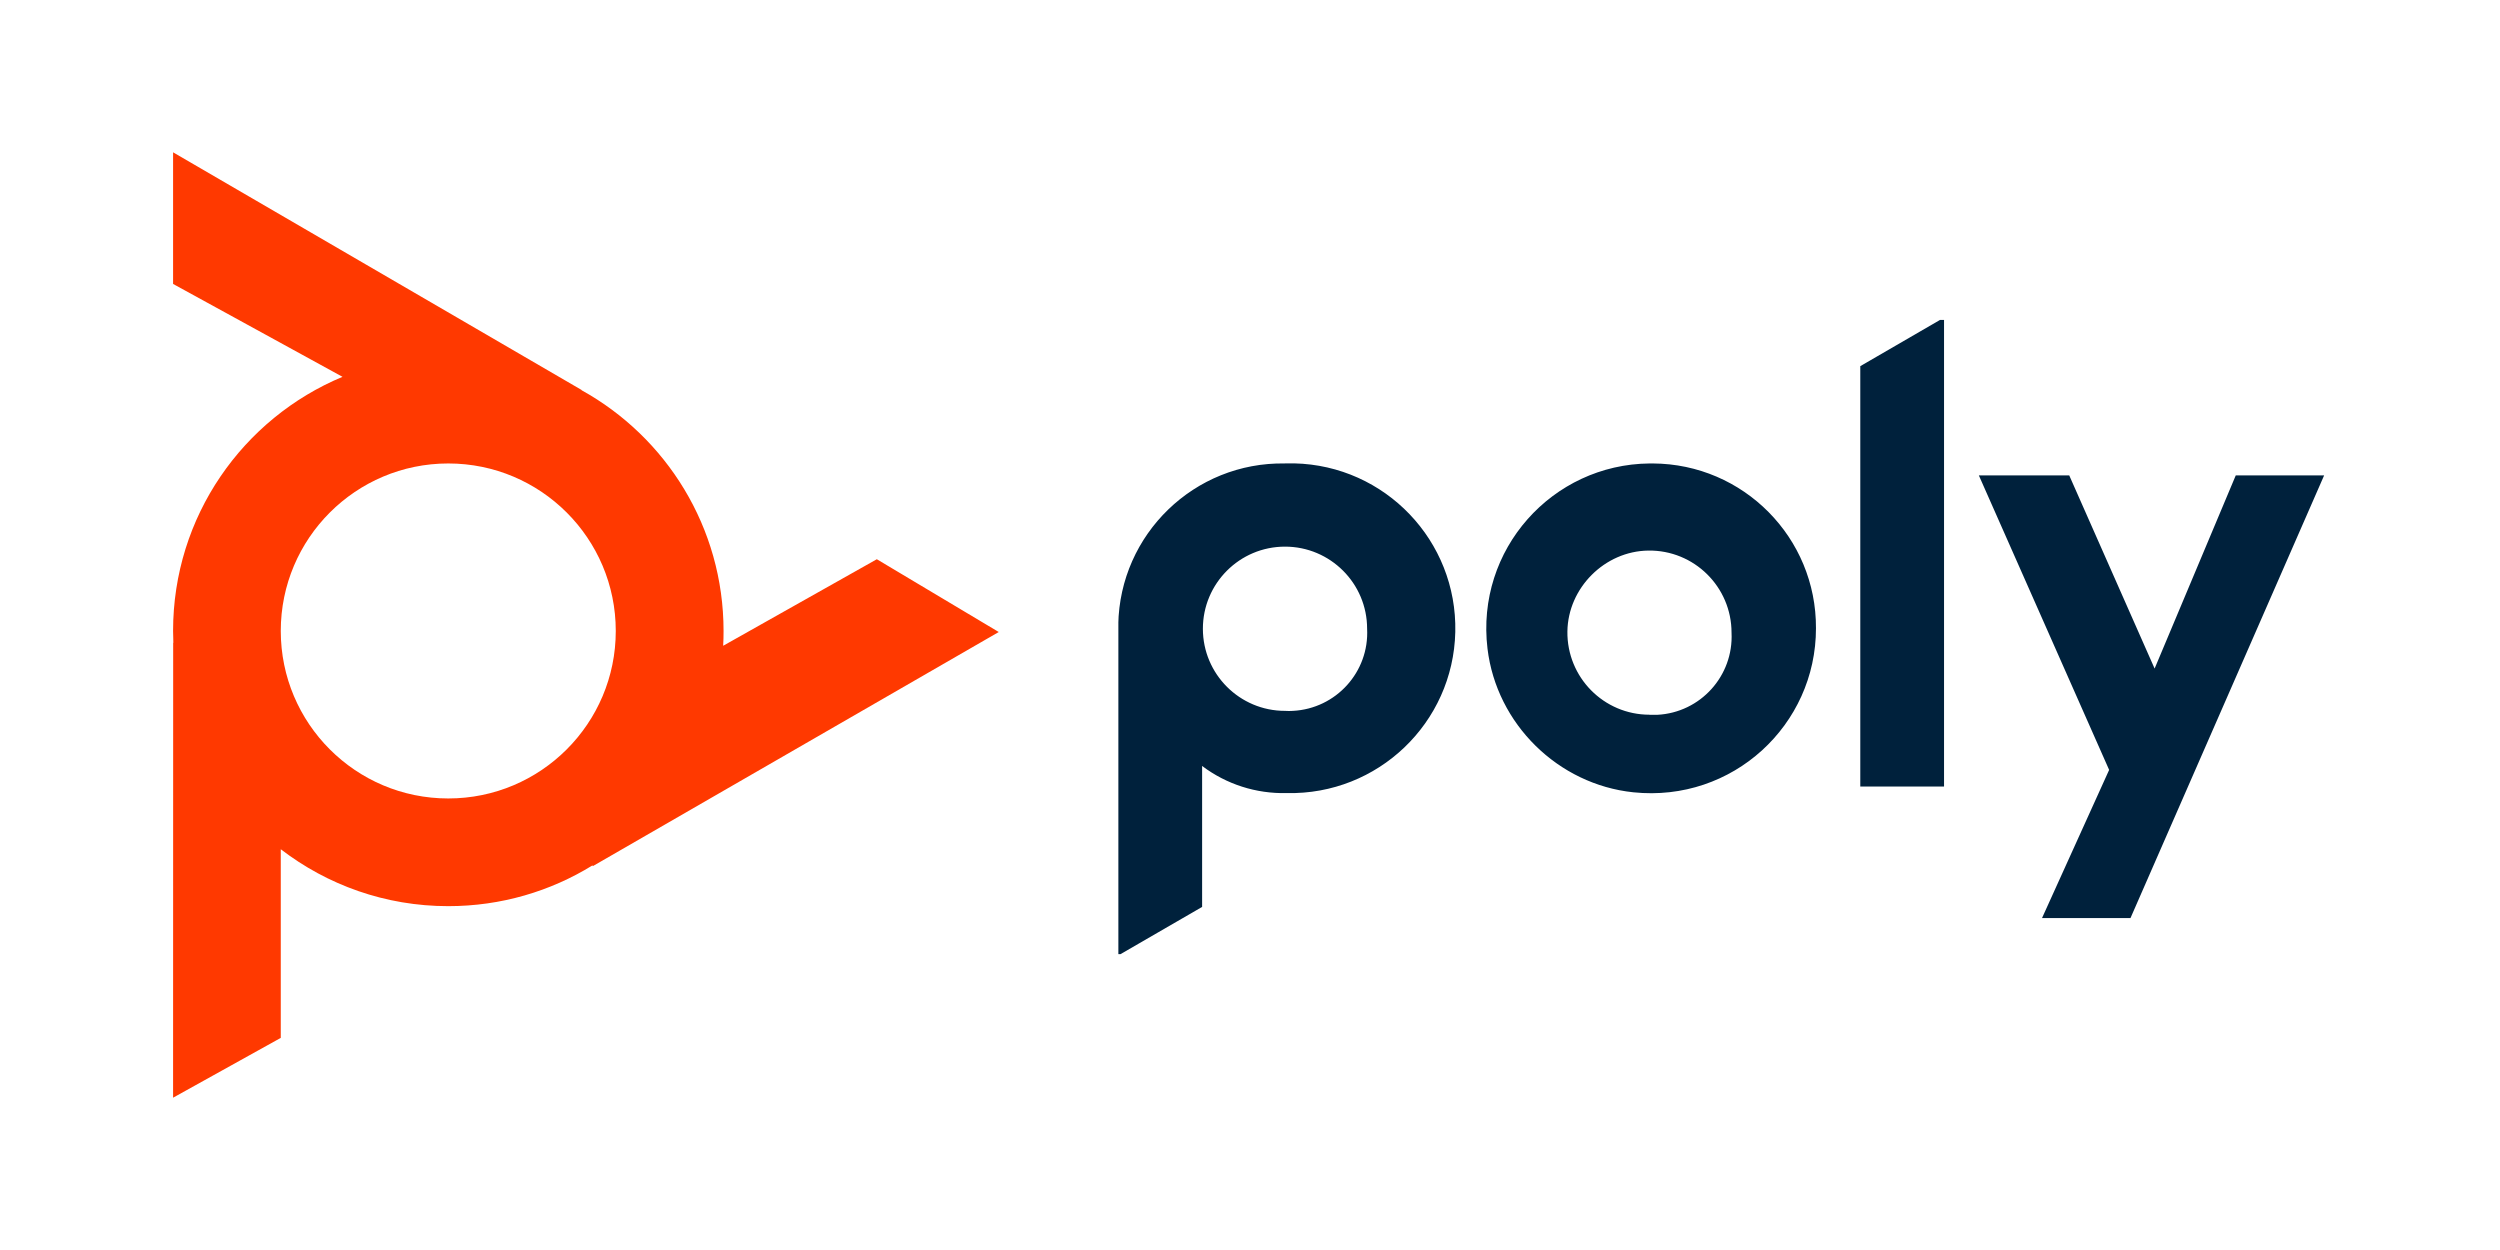 <?xml version="1.0" encoding="UTF-8"?>
<!-- Generator: Adobe Illustrator 24.1.3, SVG Export Plug-In . SVG Version: 6.00 Build 0)  -->
<svg xmlns="http://www.w3.org/2000/svg" xmlns:xlink="http://www.w3.org/1999/xlink" version="1.1" id="Layer_1" x="0px" y="0px" viewBox="0 0 260 130" style="enable-background:new 0 0 260 130;" xml:space="preserve">
<style type="text/css">
	.st0{fill:#7B83EB;}
	.st1{opacity:0.1;enable-background:new    ;}
	.st2{opacity:0.2;enable-background:new    ;}
	.st3{fill:#5059C9;}
	.st4{fill:#4B53BC;}
	.st5{fill:#FFFFFF;}
	.st6{fill:none;}
	.st7{clip-path:url(#SVGID_2_);}
	.st8{fill:#00213C;}
	.st9{fill:#FF3900;}
</style>
<g>
	<g>
		<defs>
			<rect id="SVGID_1_" x="116.31" y="33.27" width="125.69" height="65.96"></rect>
		</defs>
		<clipPath id="SVGID_2_">
			<use xlink:href="#SVGID_1_" style="overflow:visible;"></use>
		</clipPath>
		<g class="st7">
			<path class="st8" d="M133.63,48.2c-9.41-0.16-17.17,7.35-17.33,16.76c0,0.3,0,0.6,0.01,0.9v33.5l8.71-5.04V79.66     c2.53,1.91,5.63,2.9,8.8,2.82c9.47,0.21,17.32-7.29,17.53-16.76c0.21-9.47-7.29-17.32-16.76-17.53c-0.3-0.01-0.61-0.01-0.91,0     H133.63z M133.64,73.93c-4.71,0-8.54-3.82-8.54-8.54c0-4.71,3.82-8.54,8.54-8.54c4.71,0,8.54,3.82,8.54,8.54l0,0     c0.23,4.49-3.23,8.31-7.72,8.54C134.19,73.95,133.92,73.95,133.64,73.93z M193.47,38.08l8.71-5.05V81.8h-8.71V38.08z      M171.55,48.2c-10.11,0.1-18.09,8.93-16.85,19.26c0.94,7.83,7.33,14.12,15.17,14.94c10.32,1.07,19-6.99,18.99-17.06     c0.05-9.42-7.54-17.09-16.96-17.14c-0.11,0-0.23,0-0.34,0H171.55z M171.55,74.33c-4.76,0-8.6-3.89-8.54-8.66     c0.06-4.53,3.88-8.35,8.41-8.41c4.77-0.07,8.66,3.78,8.66,8.54l0,0c0.22,4.49-3.23,8.31-7.72,8.54c-0.26,0.01-0.53,0.01-0.79,0     H171.55z M241.71,49.44l-20.14,46.04h-9.2l6.98-15.41L205.8,49.44h9.4l8.88,20.09l8.44-20.09H241.71z"></path>
			<path class="st9" d="M51.95,92.76l0.93-0.22l0.96-0.27l0.98-0.3l0,0l0.98-0.35l1.02-0.39l0.97-0.4l1.08-0.47l1.13-0.54l0.81-0.4     l1.24-0.63l1.37-0.73l0.44-0.24l1.64-0.93l0.39-0.22l1.02-0.58l36.19-20.89l-11.55-6.53L73.67,68.98L74,68.49v-0.44v-0.71v-0.11     v-0.87v-1.64v-1l-0.31-0.91l-0.09-0.98l-0.07-0.55l-0.14-0.96l-0.17-0.93l-0.19-0.92l-0.22-0.91l-0.15-0.56l-0.26-0.87     l-0.29-0.85l-0.26-0.7l-0.34-0.83l-0.36-0.8l-0.37-0.78l-0.41-0.78l-0.1-0.76v-0.25l-0.47-0.74l-0.49-0.74l-0.52-0.71l-0.55-0.71     l-0.59-0.71l-0.07-0.07L66.95,46l-0.67-0.69l-0.69-0.69l-0.74-0.68l0,0l-0.78-0.68l-0.83-0.68l-0.84-0.64l-0.92-0.69l-1.01-0.7     l-0.75-0.51l-1.16-0.74l-1.31-0.8l-0.43-0.26l-1.59-0.95l-0.41-0.22l-1-0.59L18,15.75V28.7l17.01,10.32l-0.46,0.17l-0.4,0.17     l-0.65,0.3l0,0l0,0l-0.77,0.41l-0.82,0.47l-0.6,0.35l-0.83,0.54l-0.76,0.52l-0.81,0.57l-0.44,0.34l-0.76,0.6l-0.73,0.61     l-0.7,0.63l-0.67,0.63l-0.41,0.41l-0.62,0.66l-0.6,0.68l-0.47,0.57l-0.55,0.7l-0.51,0.71l-0.5,0.72l-0.46,0.75l-1.01,0.77v0.06     l0.15,0.78l-0.4,0.81l-0.36,0.82l-0.35,0.83l-0.28,0.87v0.11l-0.33,0.9l-0.26,0.92l-0.25,0.95l-1.65,0.98v0.09l1.23,1.02     l-0.17,1.07l-0.15,1.06l-0.12,1.16L18,64.98v0.92v1.38v1.14v45.81l11.2-6.55V87.08l0.37,0.31l0.34,0.26l0.59,0.41l0,0l0,0     l0.72,0.46l0.82,0.49l0.59,0.34l0.88,0.46l0.8,0.4l0.9,0.41l0.47,0.2l0.9,0.36l0.9,0.32l0.88,0.3l0.88,0.26l0.54,0.15l0.88,0.21     l0.87,0.17l0.71,0.12l0.88,0.12l0.87,0.1L44.83,93h0.63h0.95h0.88l0.91,0.35l0.9-0.1L50,93.12 M51.31,81.23     c-12.52,3.91-23.94-6.33-22.15-18.61c1.09-7.48,7.26-13.42,14.78-14.26c10.21-1.14,18.86,6.81,18.86,16.79l0,0.01     C62.81,72.42,58.25,79.06,51.31,81.23z"></path>
		</g>
	</g>
	<g>
		<polygon class="st9" points="18,66.87 18.01,66.87 18.01,66.34   "></polygon>
		<path class="st9" d="M103.87,65.73l-12.68-7.57l-15.98,9c0.03-0.51,0.04-1.02,0.04-1.53c0-10.78-5.96-20.17-14.77-25.05l0.01-0.02    L18,15.84v13.69l17.62,9.66C25.27,43.51,18,53.71,18,65.62c0,0.42,0.01,0.83,0.03,1.24h-0.02L18,114.16l11.2-6.22V88.32    c4.83,3.71,10.86,5.92,17.42,5.92c5.5,0,10.64-1.55,15-4.24l0.03,0.08L103.87,65.73z M29.2,65.62C29.2,56,37,48.2,46.62,48.2    S64.04,56,64.04,65.62s-7.8,17.42-17.42,17.42S29.2,75.24,29.2,65.62z"></path>
	</g>
</g>
</svg>

